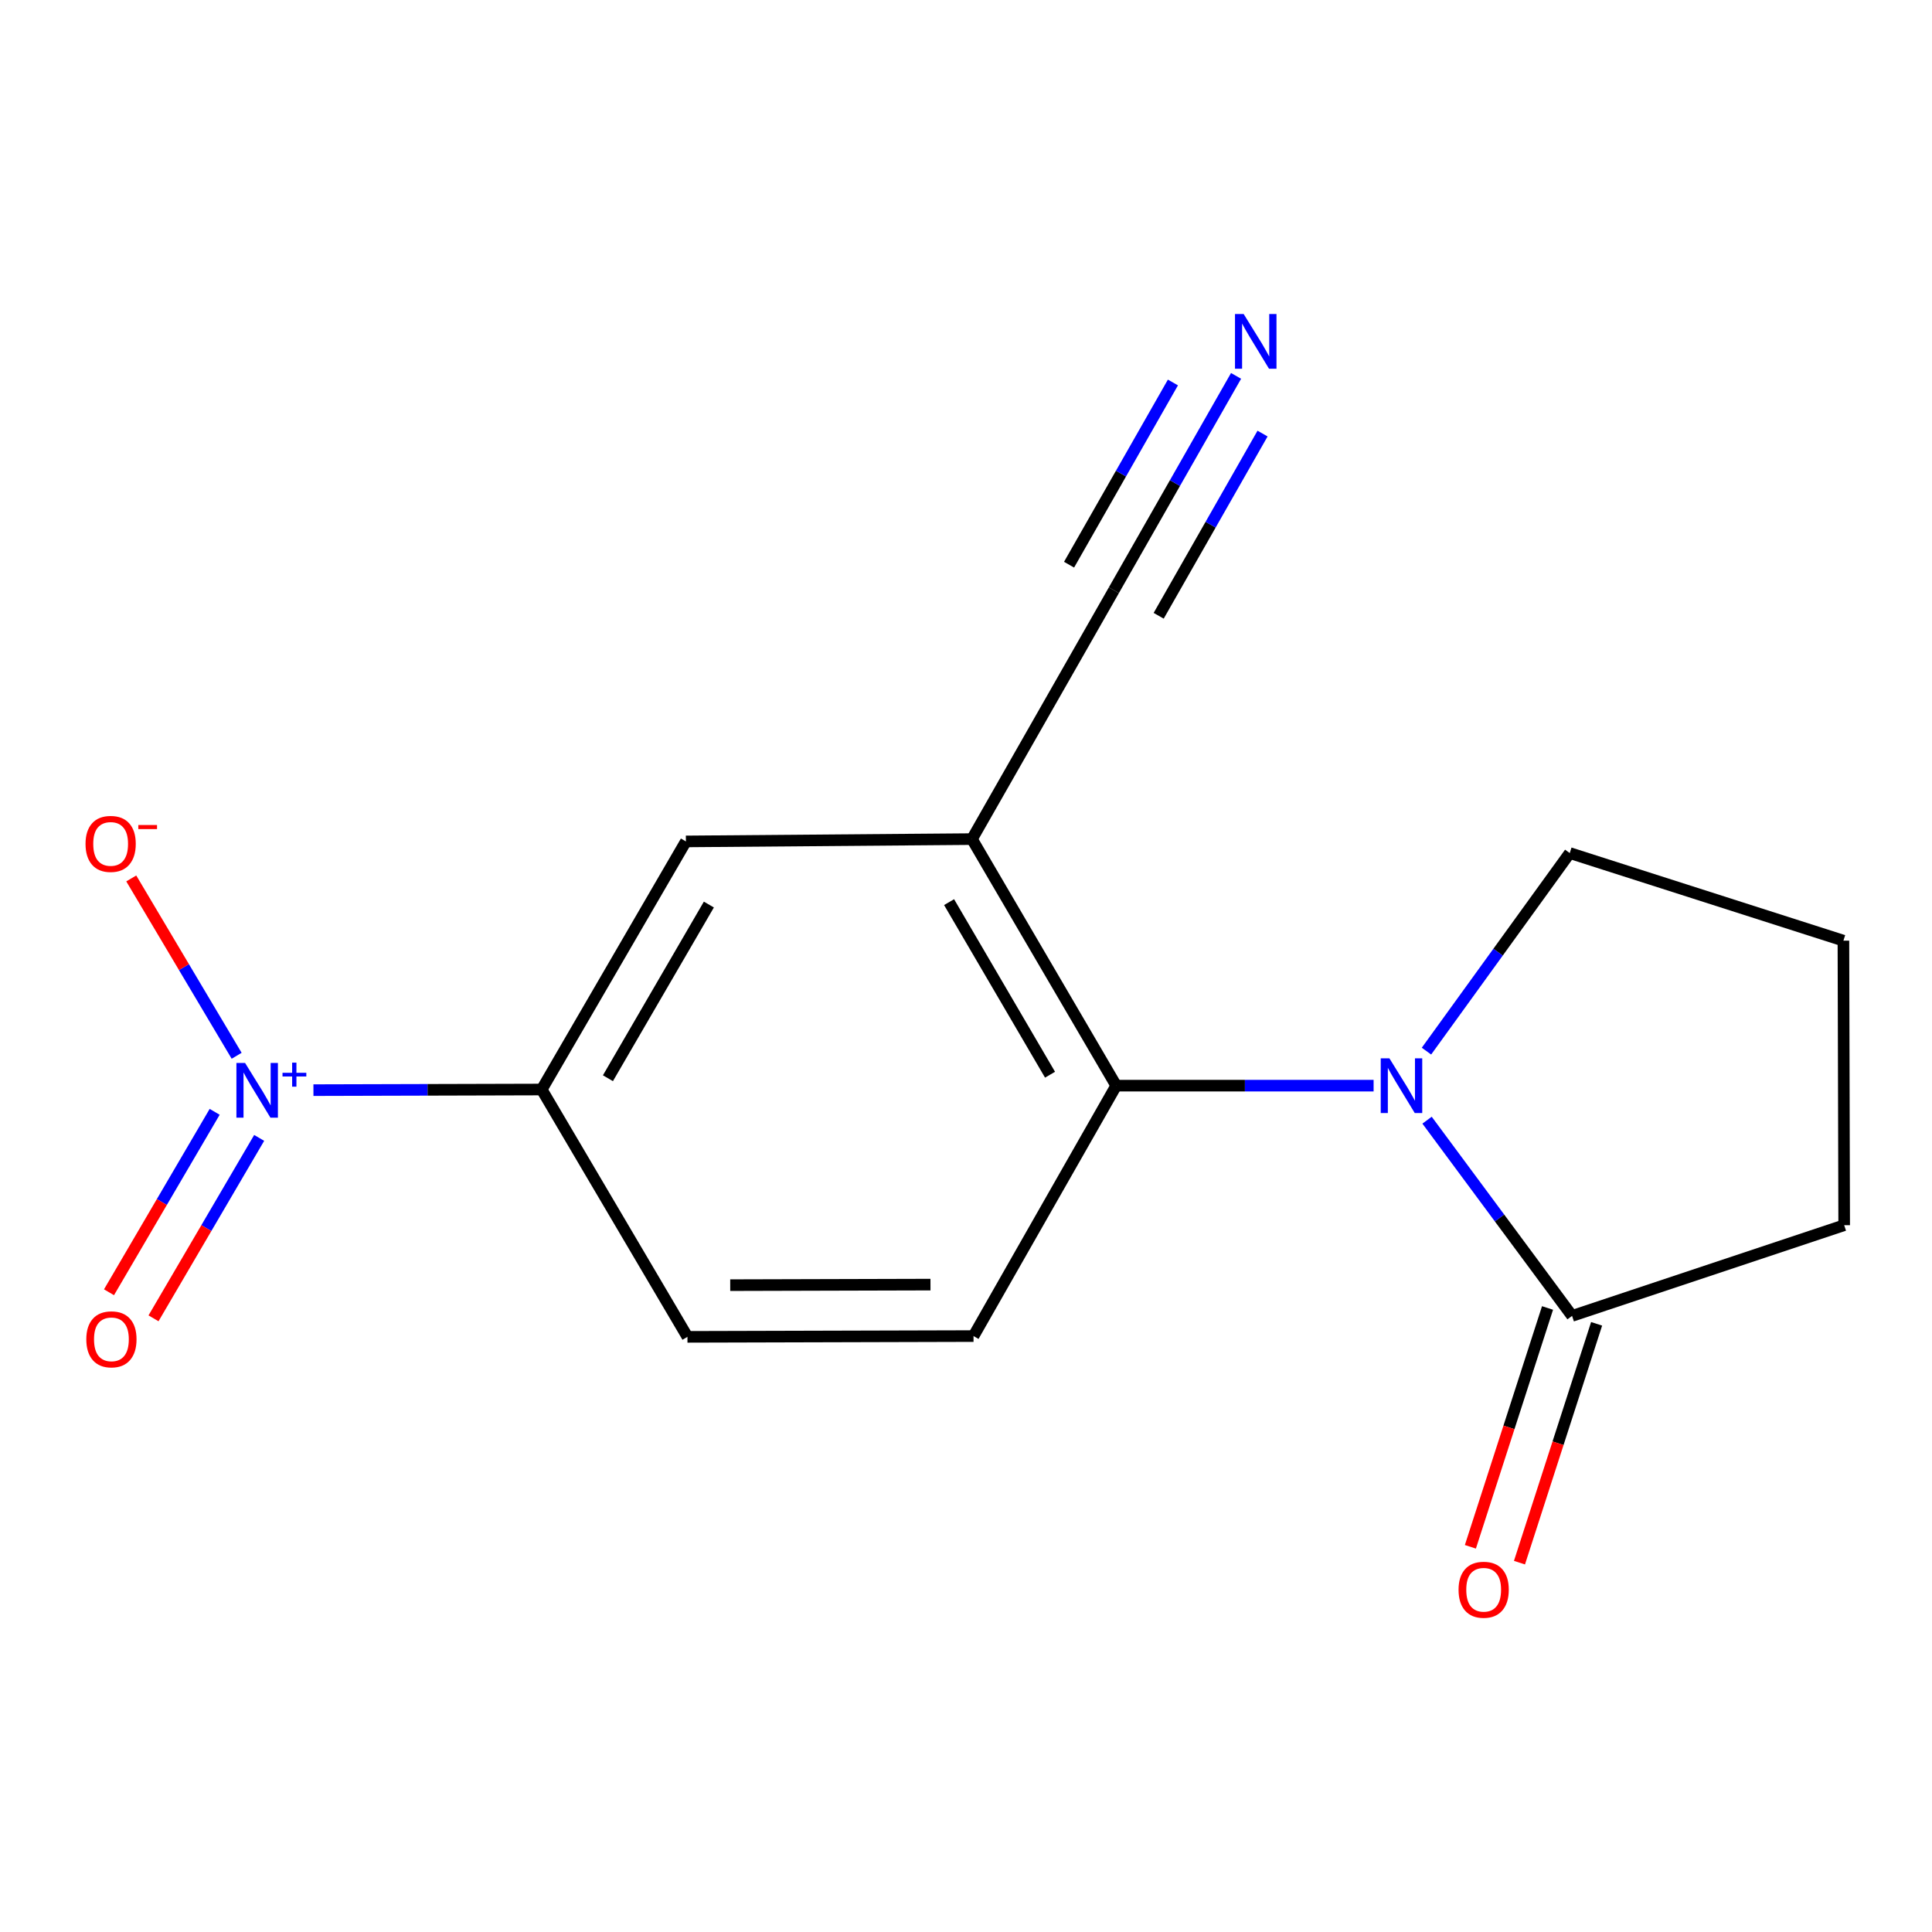 <?xml version='1.0' encoding='iso-8859-1'?>
<svg version='1.1' baseProfile='full'
              xmlns='http://www.w3.org/2000/svg'
                      xmlns:rdkit='http://www.rdkit.org/xml'
                      xmlns:xlink='http://www.w3.org/1999/xlink'
                  xml:space='preserve'
width='1000px' height='1000px' viewBox='0 0 1000 1000'>
<!-- END OF HEADER -->
<rect style='opacity:1.0;fill:#FFFFFF;stroke:none' width='1000' height='1000' x='0' y='0'> </rect>
<path class='bond-1' d='M 710.975,561.933 L 644.357,561.933' style='fill:none;fill-rule:evenodd;stroke:#0000FF;stroke-width:6px;stroke-linecap:butt;stroke-linejoin:miter;stroke-opacity:1' />
<path class='bond-1' d='M 644.357,561.933 L 577.739,561.933' style='fill:none;fill-rule:evenodd;stroke:#000000;stroke-width:6px;stroke-linecap:butt;stroke-linejoin:miter;stroke-opacity:1' />
<path class='bond-3' d='M 738.644,579.801 L 776.173,630.454' style='fill:none;fill-rule:evenodd;stroke:#0000FF;stroke-width:6px;stroke-linecap:butt;stroke-linejoin:miter;stroke-opacity:1' />
<path class='bond-3' d='M 776.173,630.454 L 813.701,681.107' style='fill:none;fill-rule:evenodd;stroke:#000000;stroke-width:6px;stroke-linecap:butt;stroke-linejoin:miter;stroke-opacity:1' />
<path class='bond-13' d='M 738.337,544.058 L 775.419,492.8' style='fill:none;fill-rule:evenodd;stroke:#0000FF;stroke-width:6px;stroke-linecap:butt;stroke-linejoin:miter;stroke-opacity:1' />
<path class='bond-13' d='M 775.419,492.8 L 812.5,441.542' style='fill:none;fill-rule:evenodd;stroke:#000000;stroke-width:6px;stroke-linecap:butt;stroke-linejoin:miter;stroke-opacity:1' />
<path class='bond-0' d='M 162.233,564.256 L 221.311,564.096' style='fill:none;fill-rule:evenodd;stroke:#0000FF;stroke-width:6px;stroke-linecap:butt;stroke-linejoin:miter;stroke-opacity:1' />
<path class='bond-0' d='M 221.311,564.096 L 280.388,563.935' style='fill:none;fill-rule:evenodd;stroke:#000000;stroke-width:6px;stroke-linecap:butt;stroke-linejoin:miter;stroke-opacity:1' />
<path class='bond-9' d='M 122.487,546.464 L 95.213,500.568' style='fill:none;fill-rule:evenodd;stroke:#0000FF;stroke-width:6px;stroke-linecap:butt;stroke-linejoin:miter;stroke-opacity:1' />
<path class='bond-9' d='M 95.213,500.568 L 67.939,454.673' style='fill:none;fill-rule:evenodd;stroke:#FF0000;stroke-width:6px;stroke-linecap:butt;stroke-linejoin:miter;stroke-opacity:1' />
<path class='bond-10' d='M 111.11,575.482 L 83.765,622.177' style='fill:none;fill-rule:evenodd;stroke:#0000FF;stroke-width:6px;stroke-linecap:butt;stroke-linejoin:miter;stroke-opacity:1' />
<path class='bond-10' d='M 83.765,622.177 L 56.42,668.872' style='fill:none;fill-rule:evenodd;stroke:#FF0000;stroke-width:6px;stroke-linecap:butt;stroke-linejoin:miter;stroke-opacity:1' />
<path class='bond-10' d='M 134.148,588.973 L 106.803,635.668' style='fill:none;fill-rule:evenodd;stroke:#0000FF;stroke-width:6px;stroke-linecap:butt;stroke-linejoin:miter;stroke-opacity:1' />
<path class='bond-10' d='M 106.803,635.668 L 79.458,682.363' style='fill:none;fill-rule:evenodd;stroke:#FF0000;stroke-width:6px;stroke-linecap:butt;stroke-linejoin:miter;stroke-opacity:1' />
<path class='bond-2' d='M 577.739,561.933 L 503.09,434.318' style='fill:none;fill-rule:evenodd;stroke:#000000;stroke-width:6px;stroke-linecap:butt;stroke-linejoin:miter;stroke-opacity:1' />
<path class='bond-2' d='M 543.497,556.271 L 491.243,466.941' style='fill:none;fill-rule:evenodd;stroke:#000000;stroke-width:6px;stroke-linecap:butt;stroke-linejoin:miter;stroke-opacity:1' />
<path class='bond-8' d='M 577.739,561.933 L 503.891,691.549' style='fill:none;fill-rule:evenodd;stroke:#000000;stroke-width:6px;stroke-linecap:butt;stroke-linejoin:miter;stroke-opacity:1' />
<path class='bond-5' d='M 503.09,434.318 L 576.538,305.503' style='fill:none;fill-rule:evenodd;stroke:#000000;stroke-width:6px;stroke-linecap:butt;stroke-linejoin:miter;stroke-opacity:1' />
<path class='bond-7' d='M 503.09,434.318 L 355.023,435.52' style='fill:none;fill-rule:evenodd;stroke:#000000;stroke-width:6px;stroke-linecap:butt;stroke-linejoin:miter;stroke-opacity:1' />
<path class='bond-12' d='M 800.999,677.004 L 781.034,738.814' style='fill:none;fill-rule:evenodd;stroke:#000000;stroke-width:6px;stroke-linecap:butt;stroke-linejoin:miter;stroke-opacity:1' />
<path class='bond-12' d='M 781.034,738.814 L 761.069,800.623' style='fill:none;fill-rule:evenodd;stroke:#FF0000;stroke-width:6px;stroke-linecap:butt;stroke-linejoin:miter;stroke-opacity:1' />
<path class='bond-12' d='M 826.404,685.21 L 806.439,747.02' style='fill:none;fill-rule:evenodd;stroke:#000000;stroke-width:6px;stroke-linecap:butt;stroke-linejoin:miter;stroke-opacity:1' />
<path class='bond-12' d='M 806.439,747.02 L 786.475,808.829' style='fill:none;fill-rule:evenodd;stroke:#FF0000;stroke-width:6px;stroke-linecap:butt;stroke-linejoin:miter;stroke-opacity:1' />
<path class='bond-14' d='M 813.701,681.107 L 954.545,634.164' style='fill:none;fill-rule:evenodd;stroke:#000000;stroke-width:6px;stroke-linecap:butt;stroke-linejoin:miter;stroke-opacity:1' />
<path class='bond-4' d='M 280.388,563.935 L 355.823,691.95' style='fill:none;fill-rule:evenodd;stroke:#000000;stroke-width:6px;stroke-linecap:butt;stroke-linejoin:miter;stroke-opacity:1' />
<path class='bond-17' d='M 280.388,563.935 L 355.023,435.52' style='fill:none;fill-rule:evenodd;stroke:#000000;stroke-width:6px;stroke-linecap:butt;stroke-linejoin:miter;stroke-opacity:1' />
<path class='bond-17' d='M 314.665,558.088 L 366.91,468.197' style='fill:none;fill-rule:evenodd;stroke:#000000;stroke-width:6px;stroke-linecap:butt;stroke-linejoin:miter;stroke-opacity:1' />
<path class='bond-6' d='M 576.538,305.503 L 608.162,250.028' style='fill:none;fill-rule:evenodd;stroke:#000000;stroke-width:6px;stroke-linecap:butt;stroke-linejoin:miter;stroke-opacity:1' />
<path class='bond-6' d='M 608.162,250.028 L 639.786,194.554' style='fill:none;fill-rule:evenodd;stroke:#0000FF;stroke-width:6px;stroke-linecap:butt;stroke-linejoin:miter;stroke-opacity:1' />
<path class='bond-6' d='M 599.732,318.725 L 626.612,271.571' style='fill:none;fill-rule:evenodd;stroke:#000000;stroke-width:6px;stroke-linecap:butt;stroke-linejoin:miter;stroke-opacity:1' />
<path class='bond-6' d='M 626.612,271.571 L 653.492,224.418' style='fill:none;fill-rule:evenodd;stroke:#0000FF;stroke-width:6px;stroke-linecap:butt;stroke-linejoin:miter;stroke-opacity:1' />
<path class='bond-6' d='M 553.344,292.281 L 580.225,245.128' style='fill:none;fill-rule:evenodd;stroke:#000000;stroke-width:6px;stroke-linecap:butt;stroke-linejoin:miter;stroke-opacity:1' />
<path class='bond-6' d='M 580.225,245.128 L 607.105,197.974' style='fill:none;fill-rule:evenodd;stroke:#0000FF;stroke-width:6px;stroke-linecap:butt;stroke-linejoin:miter;stroke-opacity:1' />
<path class='bond-11' d='M 503.891,691.549 L 355.823,691.95' style='fill:none;fill-rule:evenodd;stroke:#000000;stroke-width:6px;stroke-linecap:butt;stroke-linejoin:miter;stroke-opacity:1' />
<path class='bond-11' d='M 481.609,664.912 L 377.961,665.192' style='fill:none;fill-rule:evenodd;stroke:#000000;stroke-width:6px;stroke-linecap:butt;stroke-linejoin:miter;stroke-opacity:1' />
<path class='bond-15' d='M 812.5,441.542 L 954.145,486.883' style='fill:none;fill-rule:evenodd;stroke:#000000;stroke-width:6px;stroke-linecap:butt;stroke-linejoin:miter;stroke-opacity:1' />
<path class='bond-16' d='M 954.545,634.164 L 954.145,486.883' style='fill:none;fill-rule:evenodd;stroke:#000000;stroke-width:6px;stroke-linecap:butt;stroke-linejoin:miter;stroke-opacity:1' />
<path  class='atom-0' d='M 719.146 547.773
L 728.426 562.773
Q 729.346 564.253, 730.826 566.933
Q 732.306 569.613, 732.386 569.773
L 732.386 547.773
L 736.146 547.773
L 736.146 576.093
L 732.266 576.093
L 722.306 559.693
Q 721.146 557.773, 719.906 555.573
Q 718.706 553.373, 718.346 552.693
L 718.346 576.093
L 714.666 576.093
L 714.666 547.773
L 719.146 547.773
' fill='#0000FF'/>
<path  class='atom-1' d='M 126.847 550.175
L 136.127 565.175
Q 137.047 566.655, 138.527 569.335
Q 140.007 572.015, 140.087 572.175
L 140.087 550.175
L 143.847 550.175
L 143.847 578.495
L 139.967 578.495
L 130.007 562.095
Q 128.847 560.175, 127.607 557.975
Q 126.407 555.775, 126.047 555.095
L 126.047 578.495
L 122.367 578.495
L 122.367 550.175
L 126.847 550.175
' fill='#0000FF'/>
<path  class='atom-1' d='M 146.223 555.28
L 151.212 555.28
L 151.212 550.027
L 153.43 550.027
L 153.43 555.28
L 158.551 555.28
L 158.551 557.181
L 153.43 557.181
L 153.43 562.461
L 151.212 562.461
L 151.212 557.181
L 146.223 557.181
L 146.223 555.28
' fill='#0000FF'/>
<path  class='atom-7' d='M 643.711 162.527
L 652.991 177.527
Q 653.911 179.007, 655.391 181.687
Q 656.871 184.367, 656.951 184.527
L 656.951 162.527
L 660.711 162.527
L 660.711 190.847
L 656.831 190.847
L 646.871 174.447
Q 645.711 172.527, 644.471 170.327
Q 643.271 168.127, 642.911 167.447
L 642.911 190.847
L 639.231 190.847
L 639.231 162.527
L 643.711 162.527
' fill='#0000FF'/>
<path  class='atom-10' d='M 44.271 436.801
Q 44.271 430.001, 47.631 426.201
Q 50.991 422.401, 57.271 422.401
Q 63.551 422.401, 66.911 426.201
Q 70.271 430.001, 70.271 436.801
Q 70.271 443.681, 66.871 447.601
Q 63.471 451.481, 57.271 451.481
Q 51.031 451.481, 47.631 447.601
Q 44.271 443.721, 44.271 436.801
M 57.271 448.281
Q 61.591 448.281, 63.911 445.401
Q 66.271 442.481, 66.271 436.801
Q 66.271 431.241, 63.911 428.441
Q 61.591 425.601, 57.271 425.601
Q 52.951 425.601, 50.591 428.401
Q 48.271 431.201, 48.271 436.801
Q 48.271 442.521, 50.591 445.401
Q 52.951 448.281, 57.271 448.281
' fill='#FF0000'/>
<path  class='atom-10' d='M 71.591 427.024
L 81.28 427.024
L 81.28 429.136
L 71.591 429.136
L 71.591 427.024
' fill='#FF0000'/>
<path  class='atom-11' d='M 44.671 693.231
Q 44.671 686.431, 48.031 682.631
Q 51.391 678.831, 57.671 678.831
Q 63.951 678.831, 67.311 682.631
Q 70.671 686.431, 70.671 693.231
Q 70.671 700.111, 67.271 704.031
Q 63.871 707.911, 57.671 707.911
Q 51.431 707.911, 48.031 704.031
Q 44.671 700.151, 44.671 693.231
M 57.671 704.711
Q 61.991 704.711, 64.311 701.831
Q 66.671 698.911, 66.671 693.231
Q 66.671 687.671, 64.311 684.871
Q 61.991 682.031, 57.671 682.031
Q 53.351 682.031, 50.991 684.831
Q 48.671 687.631, 48.671 693.231
Q 48.671 698.951, 50.991 701.831
Q 53.351 704.711, 57.671 704.711
' fill='#FF0000'/>
<path  class='atom-13' d='M 754.944 822.848
Q 754.944 816.048, 758.304 812.248
Q 761.664 808.448, 767.944 808.448
Q 774.224 808.448, 777.584 812.248
Q 780.944 816.048, 780.944 822.848
Q 780.944 829.728, 777.544 833.648
Q 774.144 837.528, 767.944 837.528
Q 761.704 837.528, 758.304 833.648
Q 754.944 829.768, 754.944 822.848
M 767.944 834.328
Q 772.264 834.328, 774.584 831.448
Q 776.944 828.528, 776.944 822.848
Q 776.944 817.288, 774.584 814.488
Q 772.264 811.648, 767.944 811.648
Q 763.624 811.648, 761.264 814.448
Q 758.944 817.248, 758.944 822.848
Q 758.944 828.568, 761.264 831.448
Q 763.624 834.328, 767.944 834.328
' fill='#FF0000'/>
</svg>
